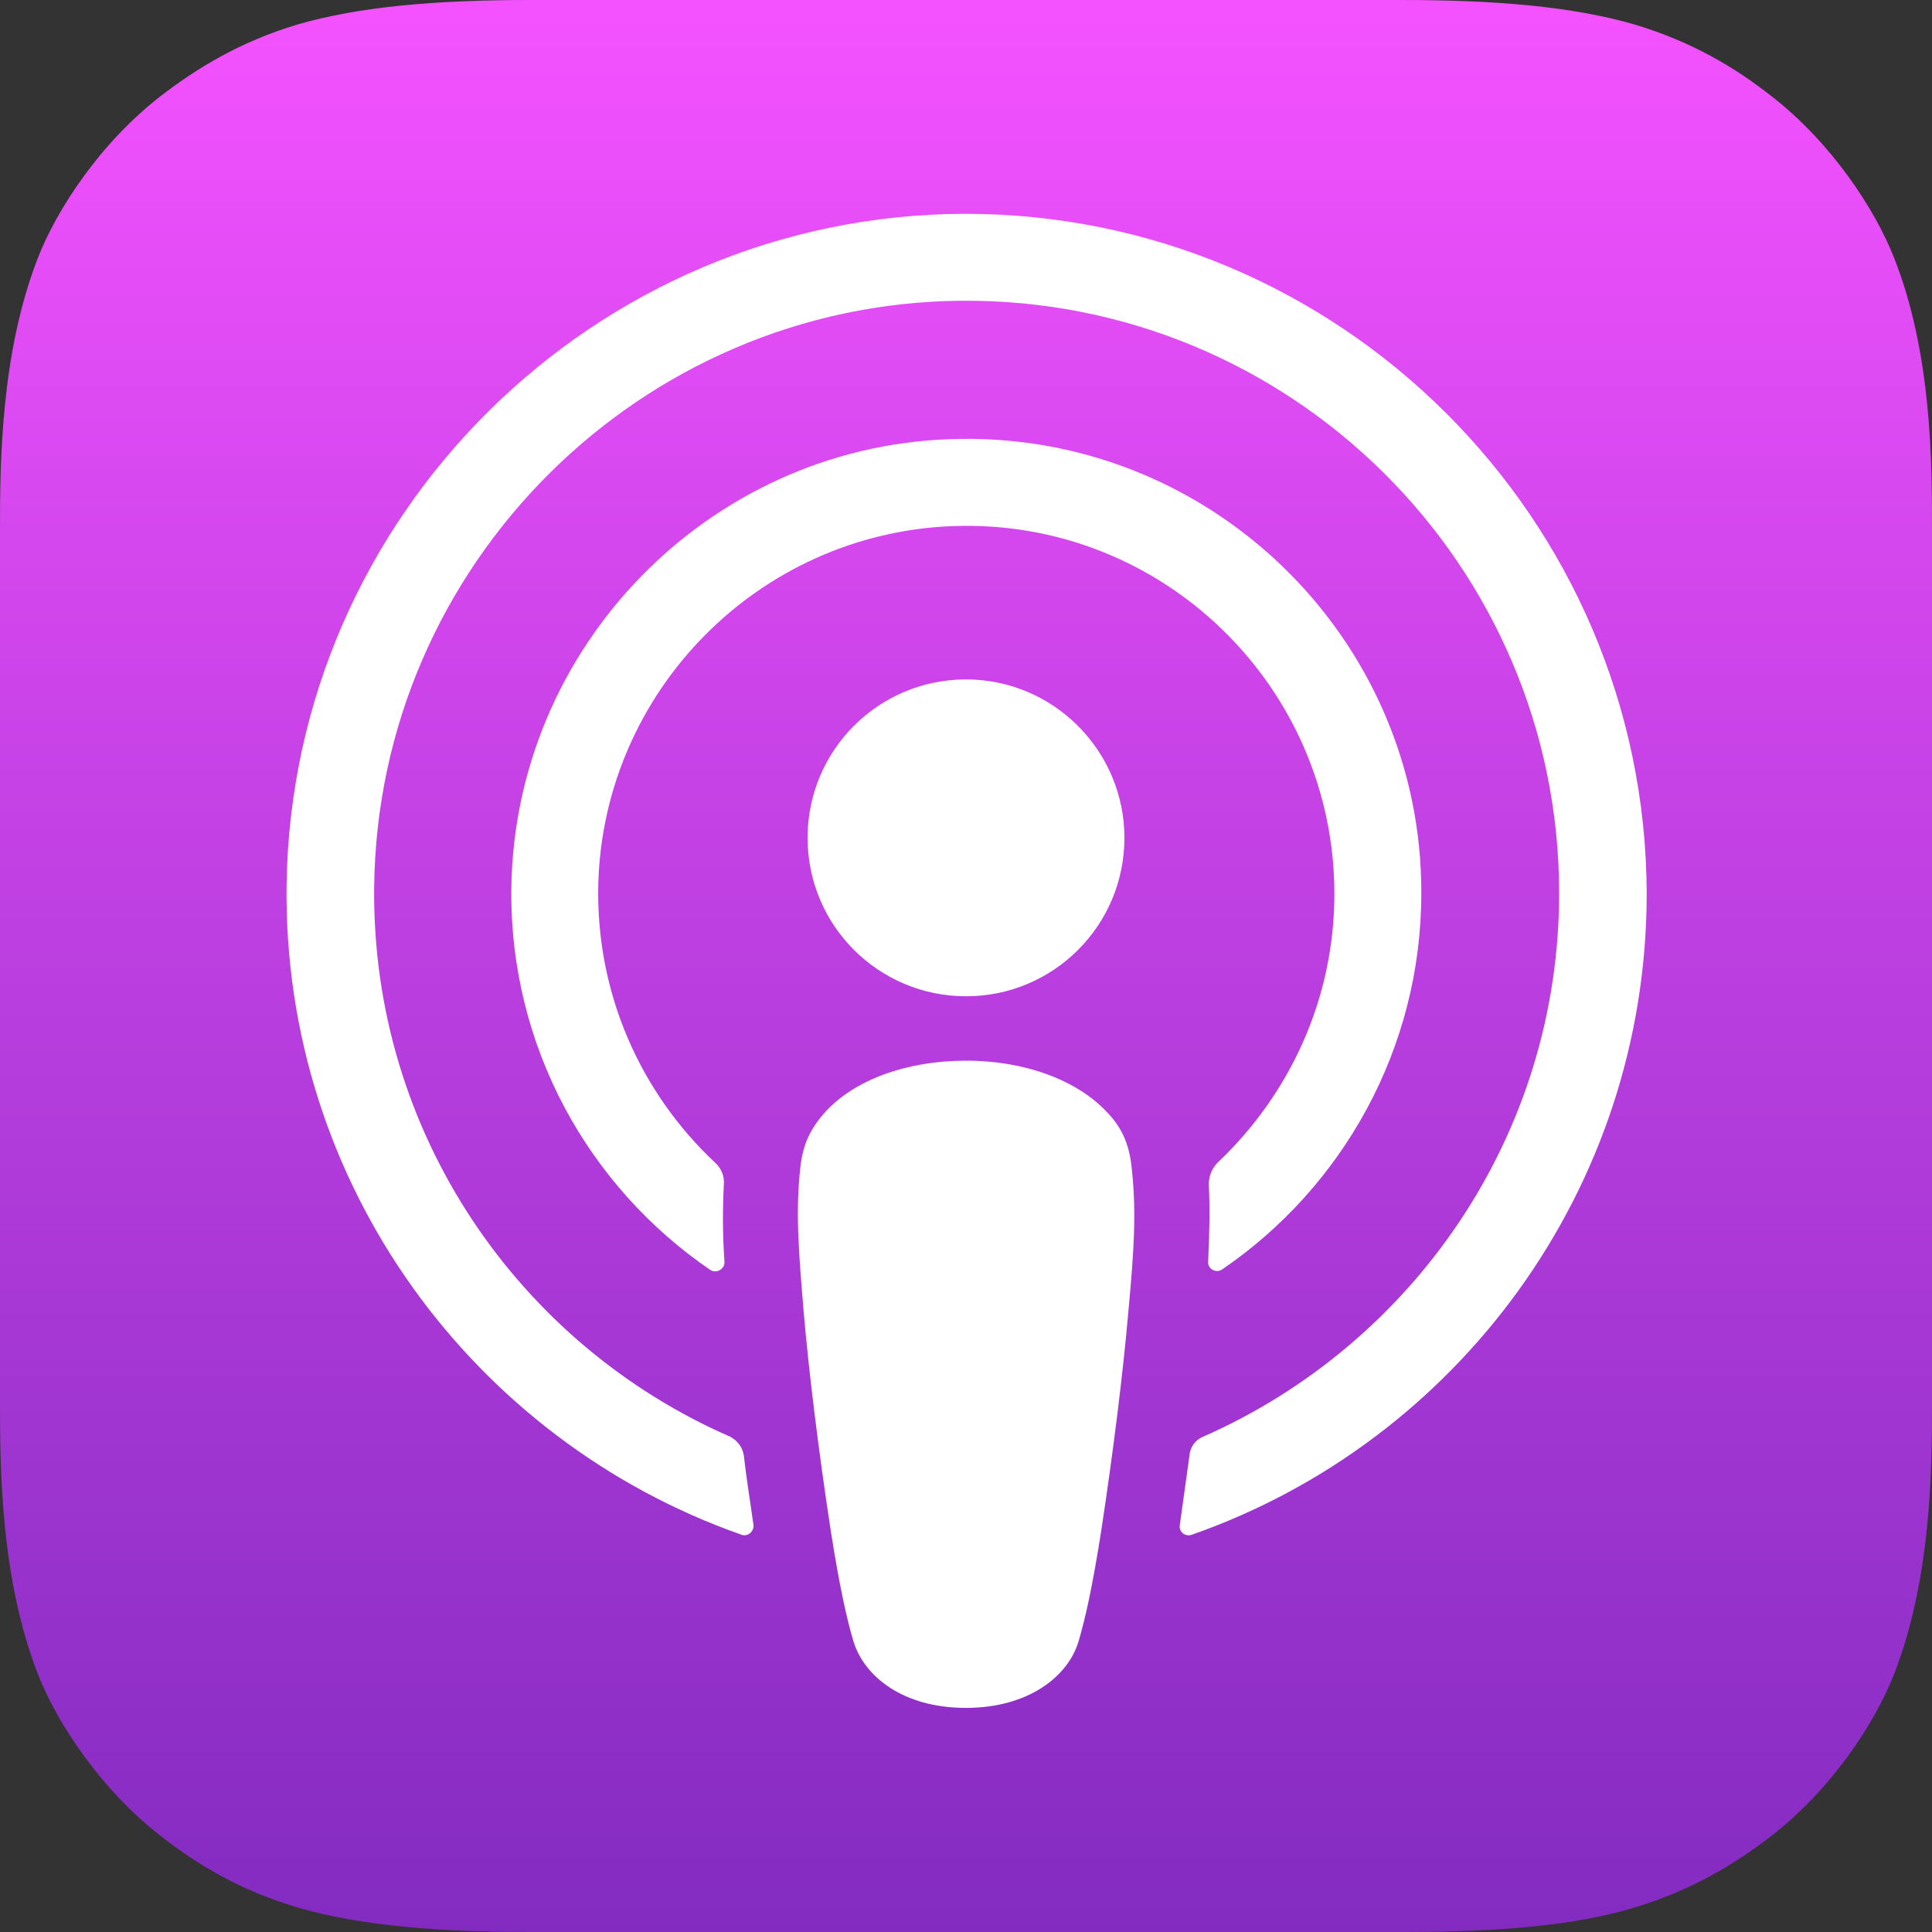 <svg width="36" height="36" viewBox="0 0 36 36" fill="none" xmlns="http://www.w3.org/2000/svg">
<rect x="0" y="0" width="36" height="36" fill="#333333" stroke="none"/>
<g clip-path="url(#clip0_0_116)">
<path fill-rule="evenodd" clip-rule="evenodd" d="M35.292 31.2C34.944 32.088 34.14 33.336 32.988 34.224C32.328 34.728 31.536 35.22 30.456 35.544C29.304 35.892 27.876 36 26.1 36H9.9C8.124 36 6.708 35.88 5.544 35.544C4.464 35.22 3.672 34.74 3.012 34.224C1.872 33.348 1.056 32.088 0.708 31.2C0.012 29.412 0 27.384 0 26.1V9.9C0 8.616 0.012 6.588 0.708 4.8C1.056 3.912 1.86 2.664 3.012 1.776C3.672 1.272 4.464 0.78 5.544 0.456C6.708 0.12 8.124 0 9.9 0H26.1C27.876 0 29.292 0.12 30.456 0.456C31.536 0.78 32.328 1.26 32.988 1.776C34.128 2.652 34.944 3.912 35.292 4.8C36 6.588 36 8.628 36 9.9V26.1C36 27.384 35.988 29.412 35.292 31.2Z" fill="url(#paint0_linear_0_116)"/>
<path d="M21.084 21.732C21.036 21.3 20.892 20.988 20.604 20.7C20.064 20.136 19.116 19.764 18 19.764C16.884 19.764 15.936 20.124 15.396 20.7C15.12 21 14.964 21.3 14.916 21.732C14.82 22.572 14.88 23.292 14.976 24.456C15.072 25.56 15.252 27.036 15.48 28.524C15.648 29.592 15.78 30.168 15.9 30.576C16.104 31.248 16.836 31.824 18 31.824C19.164 31.824 19.908 31.236 20.1 30.576C20.22 30.168 20.352 29.592 20.52 28.524C20.748 27.024 20.928 25.56 21.024 24.456C21.132 23.292 21.18 22.572 21.084 21.732Z" fill="white"/>
<path d="M20.952 15.612C20.952 17.244 19.632 18.564 18 18.564C16.368 18.564 15.048 17.244 15.048 15.612C15.048 13.98 16.368 12.66 18 12.66C19.632 12.66 20.952 13.992 20.952 15.612Z" fill="white"/>
<path d="M17.964 3.984C11.076 4.008 5.436 9.6 5.34 16.488C5.268 22.068 8.832 26.844 13.812 28.596C13.932 28.644 14.052 28.536 14.04 28.416C13.98 27.984 13.908 27.552 13.86 27.12C13.836 26.964 13.74 26.844 13.608 26.772C9.672 25.056 6.924 21.108 6.972 16.536C7.032 10.536 11.928 5.652 17.916 5.604C24.048 5.556 29.052 10.524 29.052 16.644C29.052 21.168 26.316 25.056 22.416 26.772C22.272 26.832 22.176 26.964 22.164 27.12C22.104 27.552 22.044 27.984 21.984 28.416C21.96 28.548 22.092 28.644 22.212 28.596C27.144 26.868 30.684 22.164 30.684 16.644C30.66 9.66 24.96 3.972 17.964 3.984Z" fill="white"/>
<path d="M17.676 8.184C13.188 8.352 9.588 12.06 9.528 16.548C9.492 19.5 10.968 22.116 13.236 23.664C13.344 23.736 13.5 23.652 13.5 23.52C13.464 23.004 13.464 22.548 13.488 22.068C13.5 21.912 13.44 21.768 13.32 21.66C11.94 20.364 11.1 18.516 11.148 16.476C11.244 12.876 14.136 9.948 17.736 9.804C21.648 9.648 24.864 12.792 24.864 16.656C24.864 18.624 24.024 20.4 22.692 21.66C22.584 21.768 22.524 21.912 22.524 22.068C22.548 22.536 22.536 22.992 22.512 23.508C22.5 23.64 22.656 23.736 22.776 23.652C25.008 22.128 26.484 19.548 26.484 16.644C26.496 11.868 22.5 7.992 17.676 8.184Z" fill="white"/>
</g>
<defs>
<linearGradient id="paint0_linear_0_116" x1="18" y1="0" x2="18" y2="36" gradientUnits="userSpaceOnUse">
<stop stop-color="#F452FF"/>
<stop offset="1" stop-color="#832BC1"/>
</linearGradient>
<clipPath id="clip0_0_116">
<rect width="36" height="36" fill="white"/>
</clipPath>
</defs>
</svg>
